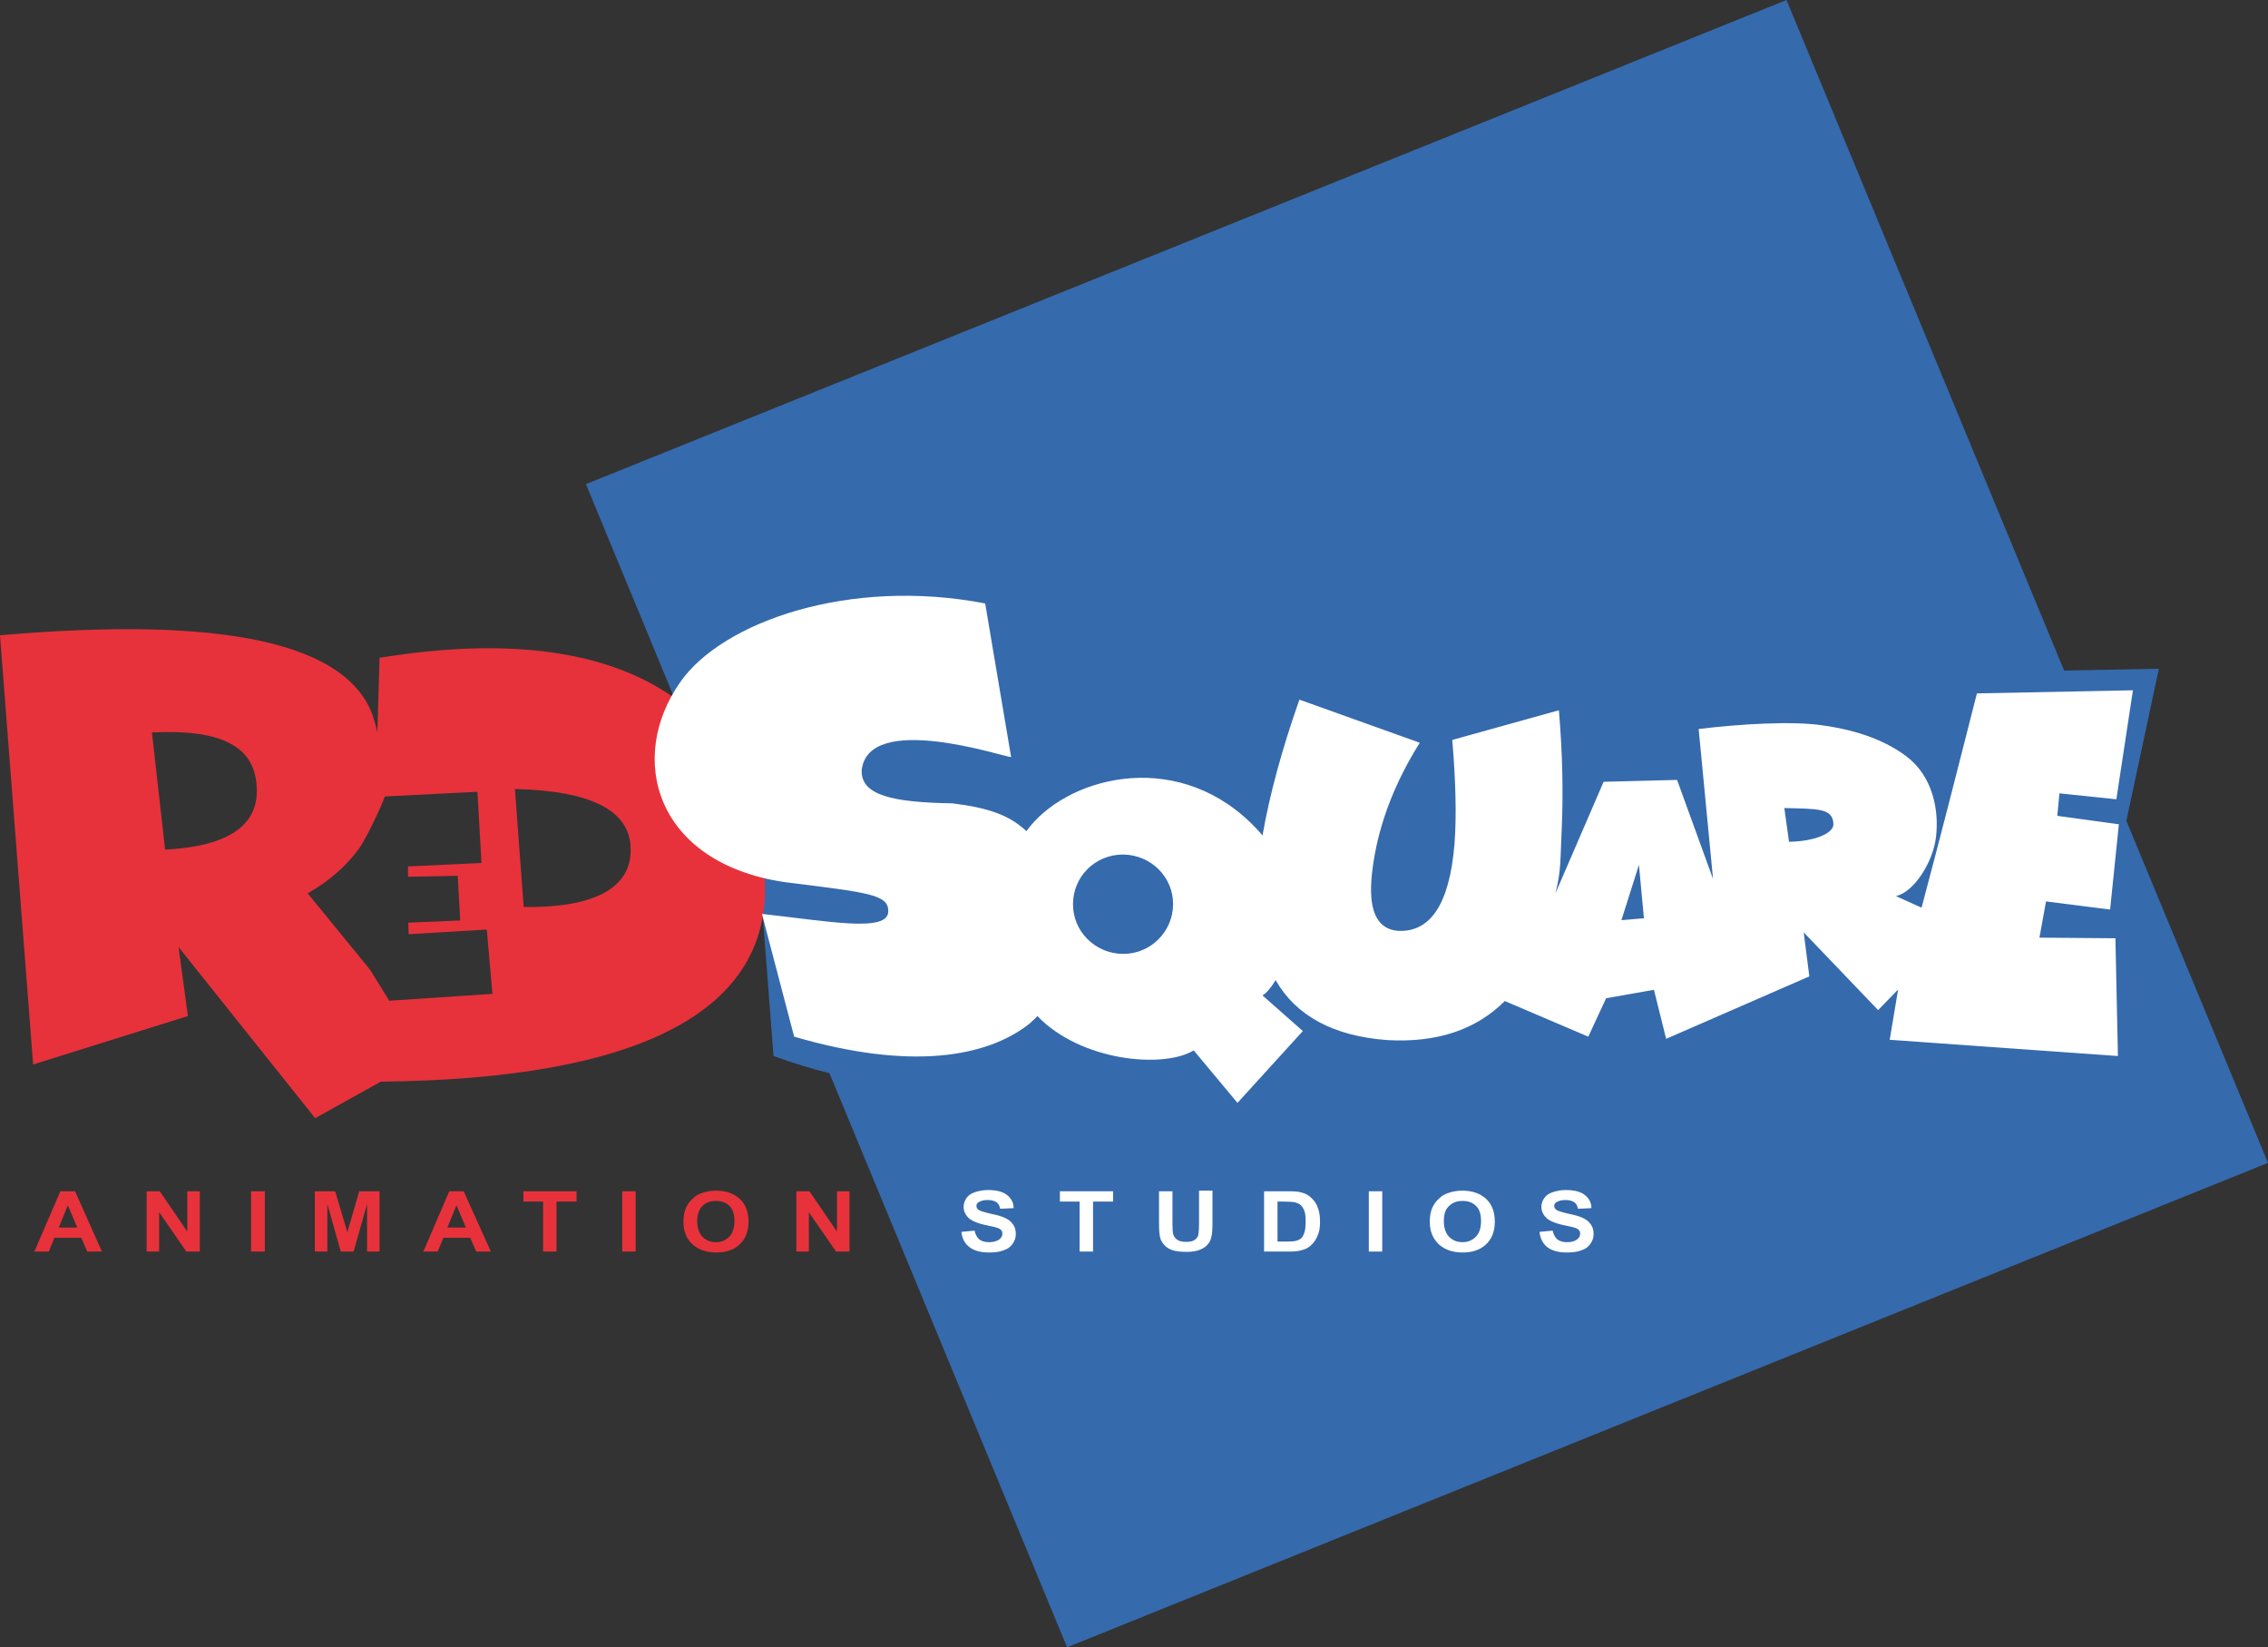 <?xml version="1.0" encoding="UTF-8"?> <svg xmlns="http://www.w3.org/2000/svg" width="555" height="403" viewBox="0 0 555 403" fill="none"><rect x="0" y="0" width="555" height="403" fill="#333333" stroke="none"/> <path fill-rule="evenodd" clip-rule="evenodd" d="M505.116 164.058L528.298 163.599L520.341 200.812L555 284.484L261.127 403L202.98 262.554C198.695 261.484 194.105 260.108 189.285 258.351L186.607 223.507C162.506 220.68 154.167 200.965 160.211 185.683C161.435 182.626 165.261 178.653 167.02 175.596L143.379 118.44L437.175 0L505.116 164.058Z" fill="#356AAD"></path> <path fill-rule="evenodd" clip-rule="evenodd" d="M93.189 264.617L77.122 273.557L43.687 231.683L45.982 248.57L8.11 260.414L0 155.424C54.475 150.686 84.926 157.181 91.276 175.214C91.658 176.437 92.041 177.812 92.347 179.111L92.882 160.925C158.145 150.304 184.923 177.354 187.142 214.643C189.132 247.348 156.538 264.006 93.189 264.617ZM94.183 194.852C93.265 197.45 89.593 205.168 87.909 207.537C84.849 211.74 80.718 215.484 75.285 218.54L90.511 237.185L95.254 244.826L120.502 243.145L119.125 227.404L99.998 228.55L99.921 225.723L112.622 225.188L112.01 214.261L99.845 214.49V211.969L117.825 211.128L116.83 193.706L94.183 194.852ZM126.011 193.019L128.153 221.902C144.679 222.132 154.243 217.623 154.32 208.148C154.549 198.444 144.986 193.477 126.011 193.019ZM37.184 179.188L40.397 207.843H40.856C56.081 206.926 63.426 201.806 62.814 192.407C62.279 182.856 54.704 178.347 37.184 179.188Z" fill="#E7323B"></path> <path fill-rule="evenodd" clip-rule="evenodd" d="M253.859 248.57C253.323 249.181 252.634 249.793 251.869 250.481C241.464 258.657 222.872 261.942 194.334 253.613L186.454 223.583C203.056 225.417 217.287 228.168 217.364 222.972C217.44 218.846 212.773 218.387 191.886 215.789C160.441 211.052 153.249 185.53 166.561 166.732C176.89 152.138 207.8 141.211 241.082 147.629L247.432 185.224C245.29 185.071 212.467 174.068 210.86 188.434C210.631 194.623 218.588 196.304 233.125 196.533C242 197.679 246.896 199.361 251.181 203.334C260.438 190.42 286.987 182.855 306.038 201.271C307.109 202.341 308.104 203.334 308.945 204.404C310.629 194.699 313.613 183.543 317.974 171.164L347.43 181.709C339.167 194.852 336.565 206.085 335.724 213.802C334.806 222.514 336.795 227.175 341.921 227.71C349.955 228.244 354.698 221.291 355.922 206.543C356.458 199.666 356.228 191.184 355.387 181.021L381.476 173.762C382.395 184.536 382.548 194.241 382.165 202.952C381.783 210.364 382.089 212.733 380.635 218.54L392.417 191.261L410.397 190.802L419.196 215.025L415.676 178.347C425.699 177.124 438.476 176.36 445.821 177.43C455.232 178.729 461.811 181.48 466.555 185.071C472.829 189.809 474.589 197.985 473.747 204.862C472.982 210.975 468.391 218.234 463.954 219.228L470.227 222.055C475.736 201.347 479.638 185.835 483.77 169.636L521.948 168.872L517.893 195.54L503.968 194.088L503.433 199.59L518.505 201.653L516.363 222.514L500.678 220.527L499.072 229.391L517.663 229.543L518.275 258.351L462.424 254.378L464.489 242.075L459.593 247.118L441.383 228.092L442.761 238.866L407.719 254.148L404.735 242.152L393.029 244.215L388.668 253.613L368.24 244.902C361.201 251.932 351.638 255.142 339.473 254.454C326.237 253.461 317.132 248.494 312.159 239.783C311.011 241.693 309.864 242.992 308.945 243.527L318.815 252.238L302.825 269.813L292.113 256.976C284.692 261.484 264.493 259.65 253.859 248.57ZM274.899 209.065C281.632 209.141 287.14 214.567 287.064 221.291C286.987 228.015 281.479 233.441 274.746 233.364C268.013 233.288 262.504 227.862 262.581 221.138C262.581 214.414 268.089 208.988 274.899 209.065ZM402.287 224.653L401.063 211.587L396.778 225.112L402.287 224.653ZM436.64 197.679L437.787 205.932C444.138 205.856 448.805 203.792 448.652 201.576C448.499 197.679 444.903 197.909 436.64 197.679Z" fill="white"></path> <path d="M24.942 306.185H21.346L19.892 302.823H13.313L11.935 306.185H8.416L14.766 291.438H18.362L24.942 306.185ZM18.898 300.301L16.602 294.876L14.384 300.301H18.898Z" fill="#E7323B"></path> <path d="M35.883 306.185V291.438H39.096L45.829 301.295V291.438H48.89V306.185H45.6L38.943 296.557V306.185H35.883Z" fill="#E7323B"></path> <path d="M61.437 306.185V291.438H64.804V306.185H61.437Z" fill="#E7323B"></path> <path d="M77.045 306.185V291.438H82.018L85.002 301.448L87.909 291.438H92.883V306.185H89.822V294.57L86.532 306.185H83.395L80.106 294.57V306.185H77.045Z" fill="#E7323B"></path> <path d="M120.12 306.185H116.524L115.07 302.823H108.49L107.113 306.185H103.594L109.944 291.438H113.463L120.12 306.185ZM113.999 300.301L111.704 294.876L109.485 300.301H113.999Z" fill="#E7323B"></path> <path d="M132.897 306.185V293.959H128.077V291.438H141.084V293.959H136.187V306.185H132.897Z" fill="#E7323B"></path> <path d="M152.254 306.185V291.438H155.544V306.185H152.254Z" fill="#E7323B"></path> <path d="M167.25 298.926C167.25 297.398 167.479 296.176 168.015 295.182C168.397 294.418 168.933 293.73 169.545 293.195C170.157 292.584 170.922 292.126 171.687 291.896C172.682 291.514 173.906 291.285 175.207 291.285C177.655 291.285 179.568 291.973 181.021 293.272C182.475 294.647 183.164 296.481 183.164 298.85C183.164 301.219 182.475 303.053 181.021 304.428C179.568 305.804 177.655 306.415 175.283 306.415C172.835 306.415 170.922 305.727 169.469 304.428C167.938 303.053 167.25 301.219 167.25 298.926ZM170.616 298.774C170.616 300.455 171.075 301.677 171.917 302.594C172.758 303.435 173.83 303.893 175.207 303.893C176.507 303.893 177.579 303.435 178.42 302.594C179.262 301.754 179.721 300.455 179.721 298.774C179.721 297.093 179.338 295.793 178.497 295.029C177.655 294.189 176.584 293.807 175.207 293.807C173.83 293.807 172.758 294.189 171.917 295.029C171.075 295.793 170.616 297.093 170.616 298.774Z" fill="#E7323B"></path> <path d="M194.87 306.185V291.438H198.083L204.816 301.295V291.438H207.876V306.185H204.586L197.93 296.557V306.185H194.87Z" fill="#E7323B"></path> <path d="M235.267 301.372L238.48 301.066C238.71 302.06 239.092 302.748 239.628 303.206C240.24 303.664 241.005 303.894 242 303.894C243.071 303.894 243.836 303.664 244.448 303.282C244.984 302.9 245.29 302.442 245.29 301.831C245.29 301.449 245.213 301.219 244.984 300.914C244.754 300.684 244.371 300.455 243.759 300.302C243.377 300.149 242.459 299.997 241.082 299.691C239.322 299.309 238.098 298.774 237.333 298.239C236.338 297.399 235.802 296.405 235.802 295.259C235.802 294.495 236.032 293.807 236.491 293.12C236.95 292.432 237.639 291.973 238.557 291.668C239.475 291.362 240.546 291.133 241.77 291.133C243.836 291.133 245.366 291.515 246.437 292.355C247.508 293.196 248.044 294.266 248.044 295.565L244.754 295.718C244.601 294.953 244.295 294.419 243.836 294.113C243.377 293.807 242.688 293.578 241.77 293.578C240.776 293.578 240.087 293.731 239.475 294.113C239.092 294.342 238.939 294.648 238.939 295.03C238.939 295.412 239.092 295.641 239.398 295.947C239.781 296.252 240.852 296.558 242.459 296.94C244.065 297.246 245.29 297.628 246.055 298.01C246.82 298.392 247.432 298.85 247.891 299.538C248.35 300.149 248.579 300.914 248.579 301.907C248.579 302.748 248.35 303.512 247.814 304.276C247.279 305.04 246.59 305.575 245.596 305.88C244.678 306.262 243.453 306.415 242 306.415C239.934 306.415 238.327 305.957 237.256 305.116C236.108 304.276 235.42 302.977 235.267 301.372Z" fill="white"></path> <path d="M264.187 306.185V293.959H259.367V291.438H272.374V293.959H267.477V306.185H264.187Z" fill="white"></path> <path d="M283.621 291.438H286.911V299.385C286.911 300.684 286.987 301.448 287.064 301.83C287.217 302.441 287.523 302.9 288.058 303.282C288.594 303.664 289.283 303.817 290.277 303.817C291.195 303.817 291.96 303.664 292.419 303.282C292.878 302.976 293.185 302.518 293.261 301.983C293.338 301.448 293.414 300.684 293.414 299.461V291.285H296.704V299.003C296.704 300.76 296.627 301.983 296.398 302.747C296.245 303.511 295.862 304.122 295.403 304.581C294.944 305.116 294.256 305.498 293.491 305.804C292.649 306.109 291.654 306.262 290.354 306.262C288.823 306.262 287.599 306.109 286.758 305.804C285.916 305.498 285.304 305.039 284.845 304.505C284.386 303.97 284.08 303.435 283.927 302.9C283.697 302.059 283.621 300.837 283.621 299.156V291.438Z" fill="white"></path> <path d="M309.328 291.438H315.372C316.75 291.438 317.744 291.514 318.509 291.743C319.504 291.972 320.269 292.431 320.958 293.119C321.646 293.73 322.182 294.57 322.488 295.487C322.87 296.404 323.023 297.551 323.023 299.002C323.023 300.225 322.87 301.295 322.488 302.135C322.105 303.205 321.493 304.046 320.728 304.733C320.192 305.268 319.351 305.65 318.433 305.879C317.668 306.109 316.75 306.185 315.525 306.185H309.328V291.438ZM312.618 293.959V303.74H315.066C315.984 303.74 316.673 303.664 317.056 303.587C317.591 303.434 318.05 303.281 318.356 302.976C318.739 302.67 318.968 302.212 319.198 301.524C319.427 300.836 319.504 299.996 319.504 298.85C319.504 297.703 319.427 296.863 319.198 296.252C318.968 295.64 318.662 295.182 318.28 294.8C317.897 294.494 317.362 294.265 316.75 294.112C316.29 294.036 315.372 293.959 313.995 293.959H312.618Z" fill="white"></path> <path d="M334.958 306.185V291.438H338.248V306.185H334.958Z" fill="white"></path> <path d="M349.878 298.926C349.878 297.398 350.107 296.176 350.643 295.182C351.026 294.418 351.561 293.73 352.173 293.195C352.785 292.584 353.55 292.126 354.315 291.896C355.31 291.514 356.534 291.285 357.835 291.285C360.283 291.285 362.196 291.973 363.65 293.272C365.103 294.647 365.792 296.481 365.792 298.85C365.792 301.219 365.103 303.053 363.65 304.428C362.196 305.804 360.283 306.415 357.911 306.415C355.463 306.415 353.55 305.727 352.097 304.428C350.643 303.053 349.878 301.219 349.878 298.926ZM353.321 298.774C353.321 300.455 353.78 301.677 354.622 302.594C355.463 303.435 356.534 303.893 357.911 303.893C359.212 303.893 360.283 303.435 361.125 302.594C361.966 301.754 362.426 300.455 362.426 298.774C362.426 297.093 362.043 295.793 361.201 295.029C360.36 294.189 359.289 293.807 357.911 293.807C356.534 293.807 355.463 294.189 354.622 295.029C353.703 295.793 353.321 297.093 353.321 298.774Z" fill="white"></path> <path d="M376.733 301.372L379.946 301.066C380.176 302.06 380.558 302.748 381.094 303.206C381.706 303.664 382.471 303.894 383.466 303.894C384.537 303.894 385.302 303.664 385.838 303.282C386.373 302.9 386.679 302.442 386.679 301.831C386.679 301.449 386.603 301.219 386.373 300.914C386.144 300.684 385.761 300.455 385.149 300.302C384.766 300.149 383.848 299.997 382.471 299.691C380.711 299.309 379.487 298.774 378.722 298.239C377.728 297.399 377.192 296.405 377.192 295.259C377.192 294.495 377.421 293.807 377.881 293.12C378.34 292.432 379.028 291.973 379.946 291.668C380.864 291.362 381.936 291.133 383.16 291.133C385.225 291.133 386.756 291.515 387.827 292.355C388.898 293.196 389.433 294.266 389.433 295.565L386.144 295.718C385.991 294.953 385.685 294.419 385.225 294.113C384.766 293.807 384.078 293.578 383.16 293.578C382.165 293.578 381.476 293.731 380.864 294.113C380.482 294.342 380.329 294.648 380.329 295.03C380.329 295.412 380.482 295.641 380.788 295.947C381.17 296.252 382.242 296.558 383.848 296.94C385.455 297.246 386.679 297.628 387.444 298.01C388.209 298.392 388.821 298.85 389.28 299.538C389.74 300.149 389.969 300.914 389.969 301.907C389.969 302.748 389.74 303.512 389.204 304.276C388.668 305.04 387.98 305.575 386.985 305.88C386.067 306.262 384.843 306.415 383.389 306.415C381.323 306.415 379.717 305.957 378.646 305.116C377.575 304.276 376.886 302.977 376.733 301.372Z" fill="white"></path> </svg> 